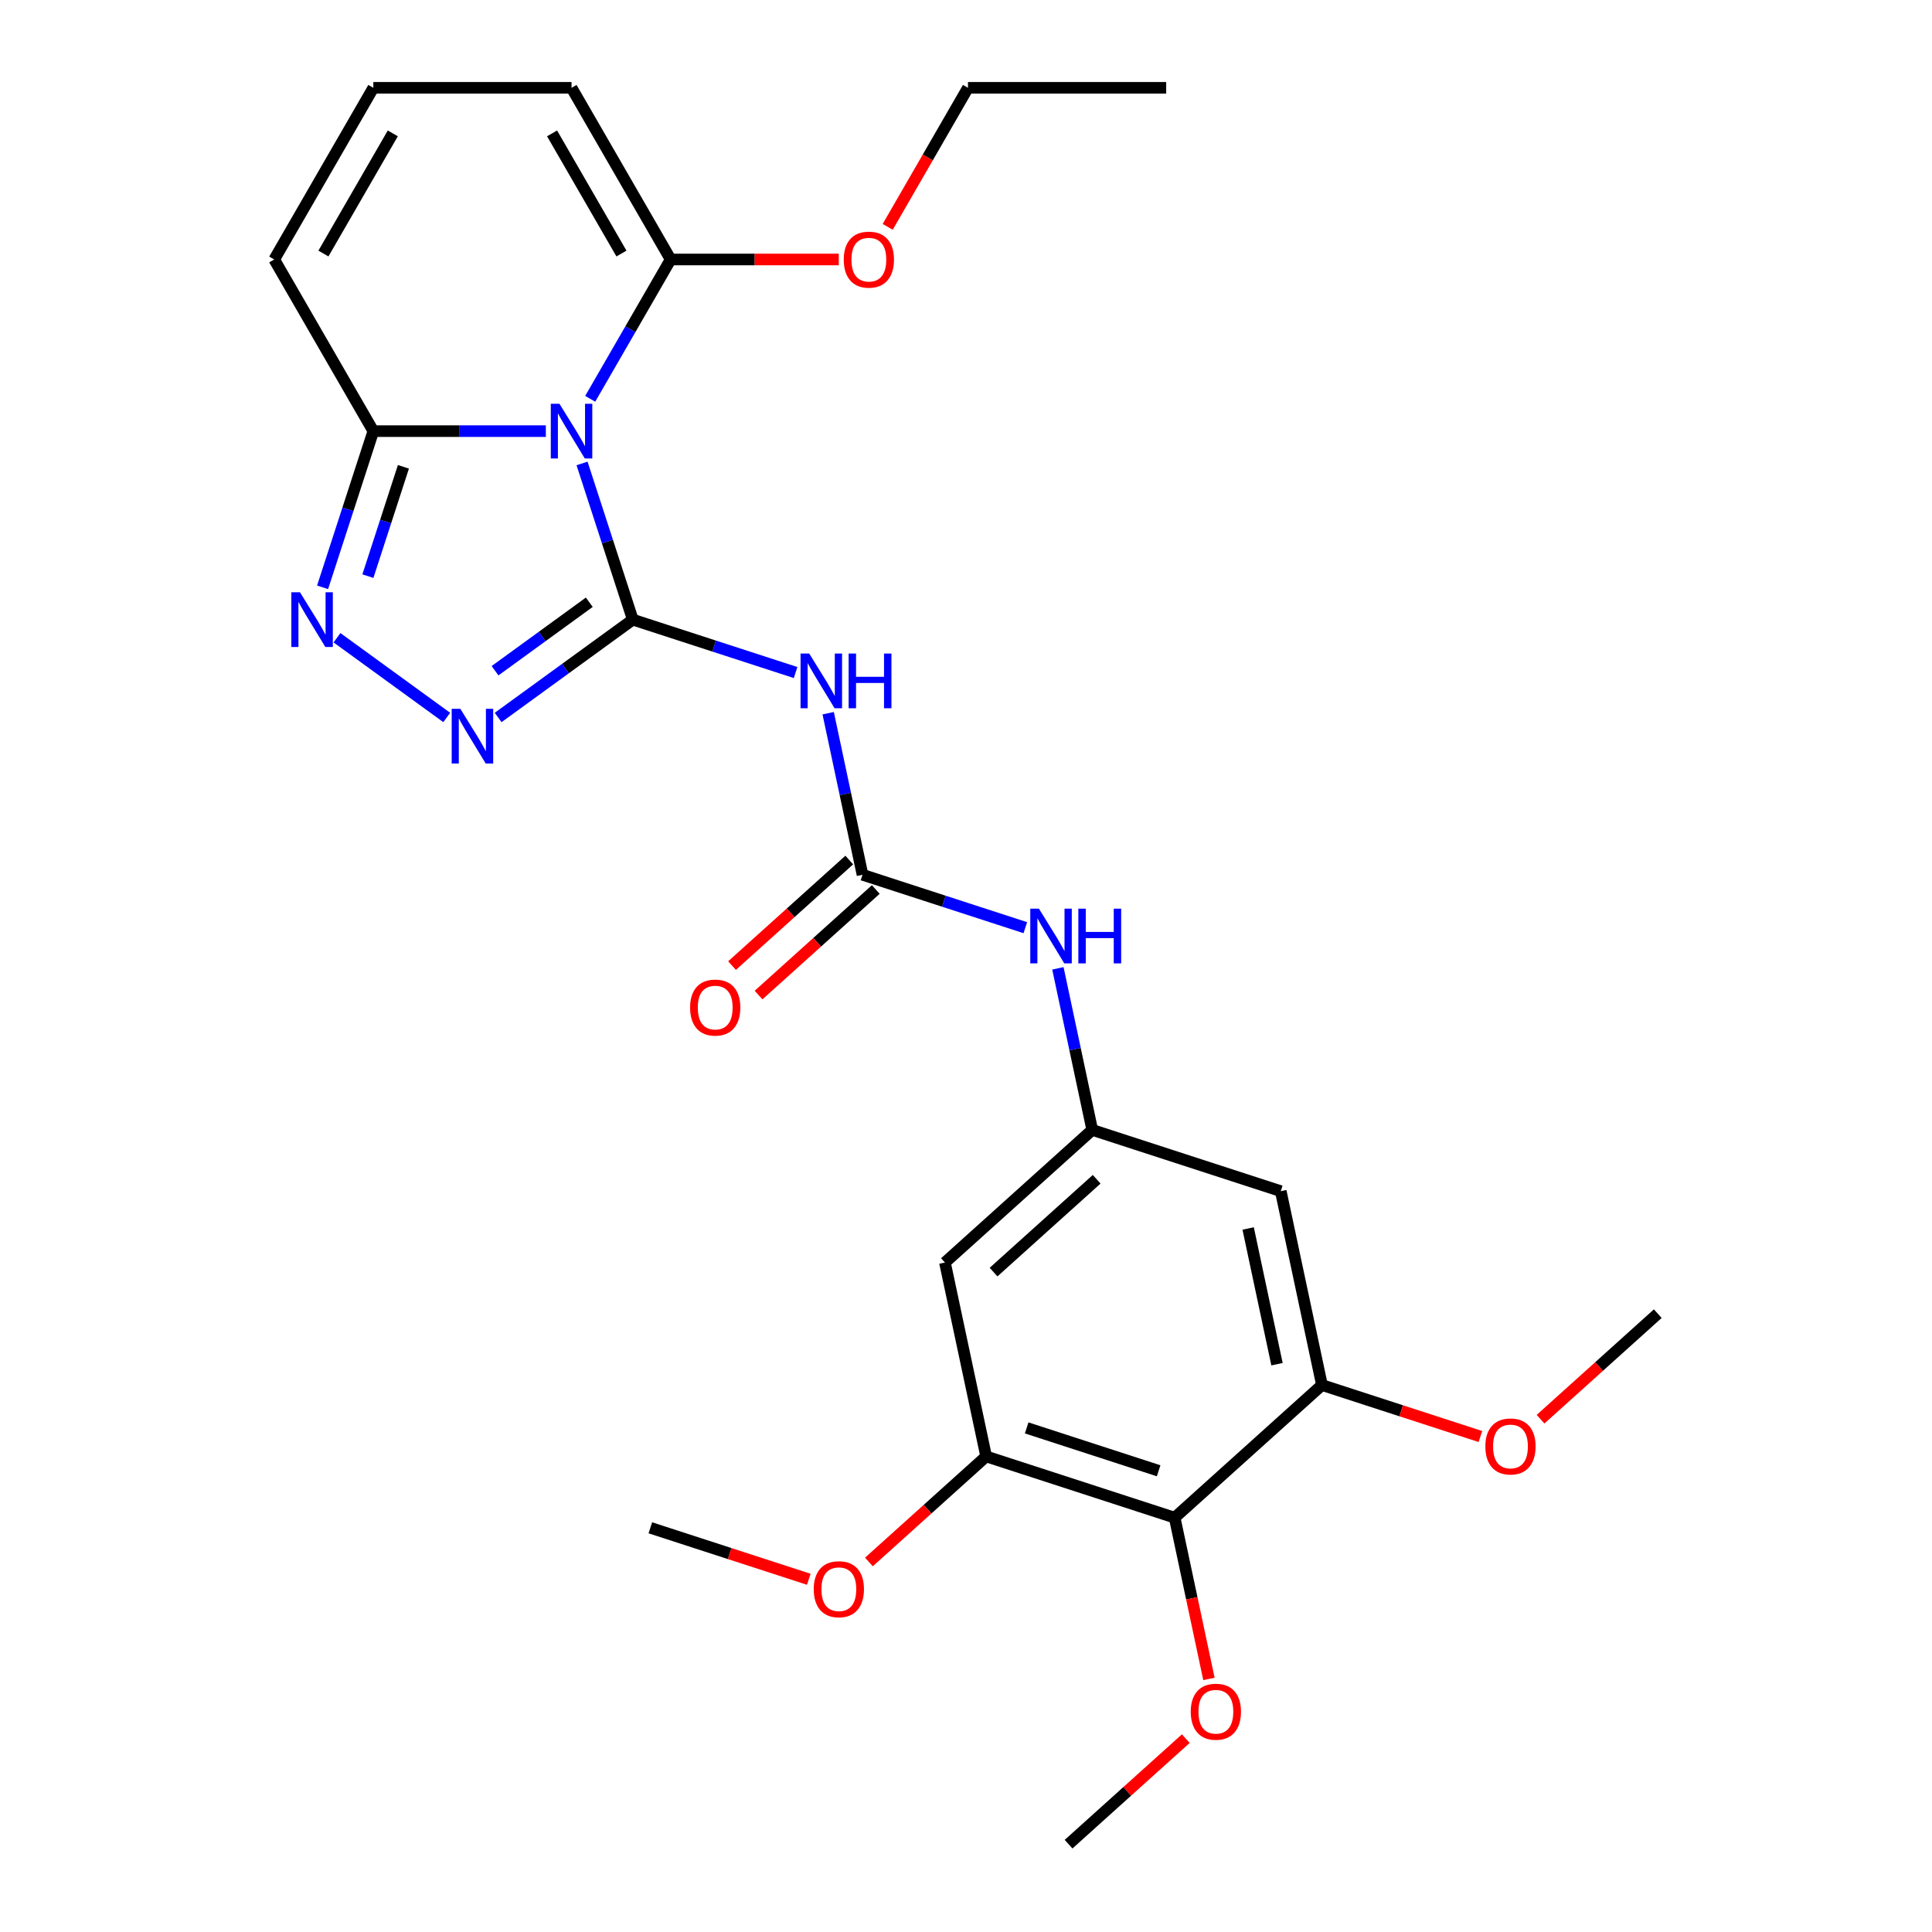 <?xml version='1.0' encoding='iso-8859-1'?>
<svg version='1.1' baseProfile='full'
              xmlns='http://www.w3.org/2000/svg'
                      xmlns:rdkit='http://www.rdkit.org/xml'
                      xmlns:xlink='http://www.w3.org/1999/xlink'
                  xml:space='preserve'
width='1000px' height='1000px' viewBox='0 0 1000 1000'>
<!-- END OF HEADER -->
<rect style='opacity:1.0;fill:#FFFFFF;stroke:none' width='1000' height='1000' x='0' y='0'> </rect>
<path class='bond-0' d='M 327.534,320.727 L 314.399,280.302' style='fill:none;fill-rule:evenodd;stroke:#000000;stroke-width:6px;stroke-linecap:butt;stroke-linejoin:miter;stroke-opacity:1' />
<path class='bond-0' d='M 314.399,280.302 L 301.265,239.878' style='fill:none;fill-rule:evenodd;stroke:#0000FF;stroke-width:6px;stroke-linecap:butt;stroke-linejoin:miter;stroke-opacity:1' />
<path class='bond-1' d='M 327.534,320.727 L 292.686,346.045' style='fill:none;fill-rule:evenodd;stroke:#000000;stroke-width:6px;stroke-linecap:butt;stroke-linejoin:miter;stroke-opacity:1' />
<path class='bond-1' d='M 292.686,346.045 L 257.838,371.364' style='fill:none;fill-rule:evenodd;stroke:#0000FF;stroke-width:6px;stroke-linecap:butt;stroke-linejoin:miter;stroke-opacity:1' />
<path class='bond-1' d='M 305.019,311.722 L 280.625,329.445' style='fill:none;fill-rule:evenodd;stroke:#000000;stroke-width:6px;stroke-linecap:butt;stroke-linejoin:miter;stroke-opacity:1' />
<path class='bond-1' d='M 280.625,329.445 L 256.232,347.168' style='fill:none;fill-rule:evenodd;stroke:#0000FF;stroke-width:6px;stroke-linecap:butt;stroke-linejoin:miter;stroke-opacity:1' />
<path class='bond-2' d='M 327.534,320.727 L 369.668,334.417' style='fill:none;fill-rule:evenodd;stroke:#000000;stroke-width:6px;stroke-linecap:butt;stroke-linejoin:miter;stroke-opacity:1' />
<path class='bond-2' d='M 369.668,334.417 L 411.802,348.107' style='fill:none;fill-rule:evenodd;stroke:#0000FF;stroke-width:6px;stroke-linecap:butt;stroke-linejoin:miter;stroke-opacity:1' />
<path class='bond-4' d='M 282.526,223.153 L 237.881,223.153' style='fill:none;fill-rule:evenodd;stroke:#0000FF;stroke-width:6px;stroke-linecap:butt;stroke-linejoin:miter;stroke-opacity:1' />
<path class='bond-4' d='M 237.881,223.153 L 193.236,223.153' style='fill:none;fill-rule:evenodd;stroke:#000000;stroke-width:6px;stroke-linecap:butt;stroke-linejoin:miter;stroke-opacity:1' />
<path class='bond-5' d='M 305.487,206.429 L 326.307,170.366' style='fill:none;fill-rule:evenodd;stroke:#0000FF;stroke-width:6px;stroke-linecap:butt;stroke-linejoin:miter;stroke-opacity:1' />
<path class='bond-5' d='M 326.307,170.366 L 347.128,134.304' style='fill:none;fill-rule:evenodd;stroke:#000000;stroke-width:6px;stroke-linecap:butt;stroke-linejoin:miter;stroke-opacity:1' />
<path class='bond-3' d='M 231.229,371.364 L 174.426,330.094' style='fill:none;fill-rule:evenodd;stroke:#0000FF;stroke-width:6px;stroke-linecap:butt;stroke-linejoin:miter;stroke-opacity:1' />
<path class='bond-6' d='M 428.662,369.155 L 437.55,410.969' style='fill:none;fill-rule:evenodd;stroke:#0000FF;stroke-width:6px;stroke-linecap:butt;stroke-linejoin:miter;stroke-opacity:1' />
<path class='bond-6' d='M 437.55,410.969 L 446.438,452.783' style='fill:none;fill-rule:evenodd;stroke:#000000;stroke-width:6px;stroke-linecap:butt;stroke-linejoin:miter;stroke-opacity:1' />
<path class='bond-27' d='M 166.967,304.002 L 180.102,263.578' style='fill:none;fill-rule:evenodd;stroke:#0000FF;stroke-width:6px;stroke-linecap:butt;stroke-linejoin:miter;stroke-opacity:1' />
<path class='bond-27' d='M 180.102,263.578 L 193.236,223.153' style='fill:none;fill-rule:evenodd;stroke:#000000;stroke-width:6px;stroke-linecap:butt;stroke-linejoin:miter;stroke-opacity:1' />
<path class='bond-27' d='M 190.422,298.215 L 199.616,269.918' style='fill:none;fill-rule:evenodd;stroke:#0000FF;stroke-width:6px;stroke-linecap:butt;stroke-linejoin:miter;stroke-opacity:1' />
<path class='bond-27' d='M 199.616,269.918 L 208.81,241.621' style='fill:none;fill-rule:evenodd;stroke:#000000;stroke-width:6px;stroke-linecap:butt;stroke-linejoin:miter;stroke-opacity:1' />
<path class='bond-15' d='M 193.236,223.153 L 141.939,134.304' style='fill:none;fill-rule:evenodd;stroke:#000000;stroke-width:6px;stroke-linecap:butt;stroke-linejoin:miter;stroke-opacity:1' />
<path class='bond-14' d='M 347.128,134.304 L 295.831,45.455' style='fill:none;fill-rule:evenodd;stroke:#000000;stroke-width:6px;stroke-linecap:butt;stroke-linejoin:miter;stroke-opacity:1' />
<path class='bond-14' d='M 321.663,131.236 L 285.755,69.041' style='fill:none;fill-rule:evenodd;stroke:#000000;stroke-width:6px;stroke-linecap:butt;stroke-linejoin:miter;stroke-opacity:1' />
<path class='bond-18' d='M 347.128,134.304 L 390.643,134.304' style='fill:none;fill-rule:evenodd;stroke:#000000;stroke-width:6px;stroke-linecap:butt;stroke-linejoin:miter;stroke-opacity:1' />
<path class='bond-18' d='M 390.643,134.304 L 434.158,134.304' style='fill:none;fill-rule:evenodd;stroke:#FF0000;stroke-width:6px;stroke-linecap:butt;stroke-linejoin:miter;stroke-opacity:1' />
<path class='bond-13' d='M 446.438,452.783 L 488.572,466.473' style='fill:none;fill-rule:evenodd;stroke:#000000;stroke-width:6px;stroke-linecap:butt;stroke-linejoin:miter;stroke-opacity:1' />
<path class='bond-13' d='M 488.572,466.473 L 530.706,480.163' style='fill:none;fill-rule:evenodd;stroke:#0000FF;stroke-width:6px;stroke-linecap:butt;stroke-linejoin:miter;stroke-opacity:1' />
<path class='bond-17' d='M 439.573,445.158 L 409.234,472.476' style='fill:none;fill-rule:evenodd;stroke:#000000;stroke-width:6px;stroke-linecap:butt;stroke-linejoin:miter;stroke-opacity:1' />
<path class='bond-17' d='M 409.234,472.476 L 378.895,499.793' style='fill:none;fill-rule:evenodd;stroke:#FF0000;stroke-width:6px;stroke-linecap:butt;stroke-linejoin:miter;stroke-opacity:1' />
<path class='bond-17' d='M 453.303,460.407 L 422.964,487.724' style='fill:none;fill-rule:evenodd;stroke:#000000;stroke-width:6px;stroke-linecap:butt;stroke-linejoin:miter;stroke-opacity:1' />
<path class='bond-17' d='M 422.964,487.724 L 392.625,515.041' style='fill:none;fill-rule:evenodd;stroke:#FF0000;stroke-width:6px;stroke-linecap:butt;stroke-linejoin:miter;stroke-opacity:1' />
<path class='bond-7' d='M 608.003,785.544 L 510.43,753.84' style='fill:none;fill-rule:evenodd;stroke:#000000;stroke-width:6px;stroke-linecap:butt;stroke-linejoin:miter;stroke-opacity:1' />
<path class='bond-7' d='M 599.708,761.274 L 531.406,739.081' style='fill:none;fill-rule:evenodd;stroke:#000000;stroke-width:6px;stroke-linecap:butt;stroke-linejoin:miter;stroke-opacity:1' />
<path class='bond-19' d='M 608.003,785.544 L 616.874,827.278' style='fill:none;fill-rule:evenodd;stroke:#000000;stroke-width:6px;stroke-linecap:butt;stroke-linejoin:miter;stroke-opacity:1' />
<path class='bond-19' d='M 616.874,827.278 L 625.744,869.011' style='fill:none;fill-rule:evenodd;stroke:#FF0000;stroke-width:6px;stroke-linecap:butt;stroke-linejoin:miter;stroke-opacity:1' />
<path class='bond-29' d='M 608.003,785.544 L 684.245,716.895' style='fill:none;fill-rule:evenodd;stroke:#000000;stroke-width:6px;stroke-linecap:butt;stroke-linejoin:miter;stroke-opacity:1' />
<path class='bond-8' d='M 684.245,716.895 L 662.915,616.542' style='fill:none;fill-rule:evenodd;stroke:#000000;stroke-width:6px;stroke-linecap:butt;stroke-linejoin:miter;stroke-opacity:1' />
<path class='bond-8' d='M 660.975,706.108 L 646.044,635.861' style='fill:none;fill-rule:evenodd;stroke:#000000;stroke-width:6px;stroke-linecap:butt;stroke-linejoin:miter;stroke-opacity:1' />
<path class='bond-20' d='M 684.245,716.895 L 725.25,730.218' style='fill:none;fill-rule:evenodd;stroke:#000000;stroke-width:6px;stroke-linecap:butt;stroke-linejoin:miter;stroke-opacity:1' />
<path class='bond-20' d='M 725.25,730.218 L 766.254,743.541' style='fill:none;fill-rule:evenodd;stroke:#FF0000;stroke-width:6px;stroke-linecap:butt;stroke-linejoin:miter;stroke-opacity:1' />
<path class='bond-9' d='M 510.43,753.84 L 489.099,653.488' style='fill:none;fill-rule:evenodd;stroke:#000000;stroke-width:6px;stroke-linecap:butt;stroke-linejoin:miter;stroke-opacity:1' />
<path class='bond-21' d='M 510.43,753.84 L 480.091,781.158' style='fill:none;fill-rule:evenodd;stroke:#000000;stroke-width:6px;stroke-linecap:butt;stroke-linejoin:miter;stroke-opacity:1' />
<path class='bond-21' d='M 480.091,781.158 L 449.752,808.475' style='fill:none;fill-rule:evenodd;stroke:#FF0000;stroke-width:6px;stroke-linecap:butt;stroke-linejoin:miter;stroke-opacity:1' />
<path class='bond-10' d='M 565.342,584.839 L 556.454,543.025' style='fill:none;fill-rule:evenodd;stroke:#000000;stroke-width:6px;stroke-linecap:butt;stroke-linejoin:miter;stroke-opacity:1' />
<path class='bond-10' d='M 556.454,543.025 L 547.566,501.211' style='fill:none;fill-rule:evenodd;stroke:#0000FF;stroke-width:6px;stroke-linecap:butt;stroke-linejoin:miter;stroke-opacity:1' />
<path class='bond-11' d='M 565.342,584.839 L 662.915,616.542' style='fill:none;fill-rule:evenodd;stroke:#000000;stroke-width:6px;stroke-linecap:butt;stroke-linejoin:miter;stroke-opacity:1' />
<path class='bond-12' d='M 565.342,584.839 L 489.099,653.488' style='fill:none;fill-rule:evenodd;stroke:#000000;stroke-width:6px;stroke-linecap:butt;stroke-linejoin:miter;stroke-opacity:1' />
<path class='bond-12' d='M 567.635,610.385 L 514.265,658.439' style='fill:none;fill-rule:evenodd;stroke:#000000;stroke-width:6px;stroke-linecap:butt;stroke-linejoin:miter;stroke-opacity:1' />
<path class='bond-16' d='M 295.831,45.455 L 193.236,45.455' style='fill:none;fill-rule:evenodd;stroke:#000000;stroke-width:6px;stroke-linecap:butt;stroke-linejoin:miter;stroke-opacity:1' />
<path class='bond-28' d='M 141.939,134.304 L 193.236,45.455' style='fill:none;fill-rule:evenodd;stroke:#000000;stroke-width:6px;stroke-linecap:butt;stroke-linejoin:miter;stroke-opacity:1' />
<path class='bond-28' d='M 167.403,131.236 L 203.311,69.041' style='fill:none;fill-rule:evenodd;stroke:#000000;stroke-width:6px;stroke-linecap:butt;stroke-linejoin:miter;stroke-opacity:1' />
<path class='bond-22' d='M 459.471,117.419 L 480.245,81.437' style='fill:none;fill-rule:evenodd;stroke:#FF0000;stroke-width:6px;stroke-linecap:butt;stroke-linejoin:miter;stroke-opacity:1' />
<path class='bond-22' d='M 480.245,81.437 L 501.02,45.455' style='fill:none;fill-rule:evenodd;stroke:#000000;stroke-width:6px;stroke-linecap:butt;stroke-linejoin:miter;stroke-opacity:1' />
<path class='bond-23' d='M 613.769,899.911 L 583.43,927.228' style='fill:none;fill-rule:evenodd;stroke:#FF0000;stroke-width:6px;stroke-linecap:butt;stroke-linejoin:miter;stroke-opacity:1' />
<path class='bond-23' d='M 583.43,927.228 L 553.091,954.545' style='fill:none;fill-rule:evenodd;stroke:#000000;stroke-width:6px;stroke-linecap:butt;stroke-linejoin:miter;stroke-opacity:1' />
<path class='bond-24' d='M 797.383,734.583 L 827.722,707.266' style='fill:none;fill-rule:evenodd;stroke:#FF0000;stroke-width:6px;stroke-linecap:butt;stroke-linejoin:miter;stroke-opacity:1' />
<path class='bond-24' d='M 827.722,707.266 L 858.061,679.949' style='fill:none;fill-rule:evenodd;stroke:#000000;stroke-width:6px;stroke-linecap:butt;stroke-linejoin:miter;stroke-opacity:1' />
<path class='bond-25' d='M 418.622,817.432 L 377.618,804.109' style='fill:none;fill-rule:evenodd;stroke:#FF0000;stroke-width:6px;stroke-linecap:butt;stroke-linejoin:miter;stroke-opacity:1' />
<path class='bond-25' d='M 377.618,804.109 L 336.614,790.786' style='fill:none;fill-rule:evenodd;stroke:#000000;stroke-width:6px;stroke-linecap:butt;stroke-linejoin:miter;stroke-opacity:1' />
<path class='bond-26' d='M 501.02,45.455 L 603.614,45.455' style='fill:none;fill-rule:evenodd;stroke:#000000;stroke-width:6px;stroke-linecap:butt;stroke-linejoin:miter;stroke-opacity:1' />
<path  class='atom-1' d='M 289.571 208.993
L 298.851 223.993
Q 299.771 225.473, 301.251 228.153
Q 302.731 230.833, 302.811 230.993
L 302.811 208.993
L 306.571 208.993
L 306.571 237.313
L 302.691 237.313
L 292.731 220.913
Q 291.571 218.993, 290.331 216.793
Q 289.131 214.593, 288.771 213.913
L 288.771 237.313
L 285.091 237.313
L 285.091 208.993
L 289.571 208.993
' fill='#0000FF'/>
<path  class='atom-2' d='M 238.273 366.87
L 247.553 381.87
Q 248.473 383.35, 249.953 386.03
Q 251.433 388.71, 251.513 388.87
L 251.513 366.87
L 255.273 366.87
L 255.273 395.19
L 251.393 395.19
L 241.433 378.79
Q 240.273 376.87, 239.033 374.67
Q 237.833 372.47, 237.473 371.79
L 237.473 395.19
L 233.793 395.19
L 233.793 366.87
L 238.273 366.87
' fill='#0000FF'/>
<path  class='atom-3' d='M 418.847 338.27
L 428.127 353.27
Q 429.047 354.75, 430.527 357.43
Q 432.007 360.11, 432.087 360.27
L 432.087 338.27
L 435.847 338.27
L 435.847 366.59
L 431.967 366.59
L 422.007 350.19
Q 420.847 348.27, 419.607 346.07
Q 418.407 343.87, 418.047 343.19
L 418.047 366.59
L 414.367 366.59
L 414.367 338.27
L 418.847 338.27
' fill='#0000FF'/>
<path  class='atom-3' d='M 439.247 338.27
L 443.087 338.27
L 443.087 350.31
L 457.567 350.31
L 457.567 338.27
L 461.407 338.27
L 461.407 366.59
L 457.567 366.59
L 457.567 353.51
L 443.087 353.51
L 443.087 366.59
L 439.247 366.59
L 439.247 338.27
' fill='#0000FF'/>
<path  class='atom-4' d='M 155.273 306.567
L 164.553 321.567
Q 165.473 323.047, 166.953 325.727
Q 168.433 328.407, 168.513 328.567
L 168.513 306.567
L 172.273 306.567
L 172.273 334.887
L 168.393 334.887
L 158.433 318.487
Q 157.273 316.567, 156.033 314.367
Q 154.833 312.167, 154.473 311.487
L 154.473 334.887
L 150.793 334.887
L 150.793 306.567
L 155.273 306.567
' fill='#0000FF'/>
<path  class='atom-14' d='M 537.751 470.326
L 547.031 485.326
Q 547.951 486.806, 549.431 489.486
Q 550.911 492.166, 550.991 492.326
L 550.991 470.326
L 554.751 470.326
L 554.751 498.646
L 550.871 498.646
L 540.911 482.246
Q 539.751 480.326, 538.511 478.126
Q 537.311 475.926, 536.951 475.246
L 536.951 498.646
L 533.271 498.646
L 533.271 470.326
L 537.751 470.326
' fill='#0000FF'/>
<path  class='atom-14' d='M 558.151 470.326
L 561.991 470.326
L 561.991 482.366
L 576.471 482.366
L 576.471 470.326
L 580.311 470.326
L 580.311 498.646
L 576.471 498.646
L 576.471 485.566
L 561.991 485.566
L 561.991 498.646
L 558.151 498.646
L 558.151 470.326
' fill='#0000FF'/>
<path  class='atom-18' d='M 357.195 521.512
Q 357.195 514.712, 360.555 510.912
Q 363.915 507.112, 370.195 507.112
Q 376.475 507.112, 379.835 510.912
Q 383.195 514.712, 383.195 521.512
Q 383.195 528.392, 379.795 532.312
Q 376.395 536.192, 370.195 536.192
Q 363.955 536.192, 360.555 532.312
Q 357.195 528.432, 357.195 521.512
M 370.195 532.992
Q 374.515 532.992, 376.835 530.112
Q 379.195 527.192, 379.195 521.512
Q 379.195 515.952, 376.835 513.152
Q 374.515 510.312, 370.195 510.312
Q 365.875 510.312, 363.515 513.112
Q 361.195 515.912, 361.195 521.512
Q 361.195 527.232, 363.515 530.112
Q 365.875 532.992, 370.195 532.992
' fill='#FF0000'/>
<path  class='atom-19' d='M 436.722 134.384
Q 436.722 127.584, 440.082 123.784
Q 443.442 119.984, 449.722 119.984
Q 456.002 119.984, 459.362 123.784
Q 462.722 127.584, 462.722 134.384
Q 462.722 141.264, 459.322 145.184
Q 455.922 149.064, 449.722 149.064
Q 443.482 149.064, 440.082 145.184
Q 436.722 141.304, 436.722 134.384
M 449.722 145.864
Q 454.042 145.864, 456.362 142.984
Q 458.722 140.064, 458.722 134.384
Q 458.722 128.824, 456.362 126.024
Q 454.042 123.184, 449.722 123.184
Q 445.402 123.184, 443.042 125.984
Q 440.722 128.784, 440.722 134.384
Q 440.722 140.104, 443.042 142.984
Q 445.402 145.864, 449.722 145.864
' fill='#FF0000'/>
<path  class='atom-20' d='M 616.333 885.976
Q 616.333 879.176, 619.693 875.376
Q 623.053 871.576, 629.333 871.576
Q 635.613 871.576, 638.973 875.376
Q 642.333 879.176, 642.333 885.976
Q 642.333 892.856, 638.933 896.776
Q 635.533 900.656, 629.333 900.656
Q 623.093 900.656, 619.693 896.776
Q 616.333 892.896, 616.333 885.976
M 629.333 897.456
Q 633.653 897.456, 635.973 894.576
Q 638.333 891.656, 638.333 885.976
Q 638.333 880.416, 635.973 877.616
Q 633.653 874.776, 629.333 874.776
Q 625.013 874.776, 622.653 877.576
Q 620.333 880.376, 620.333 885.976
Q 620.333 891.696, 622.653 894.576
Q 625.013 897.456, 629.333 897.456
' fill='#FF0000'/>
<path  class='atom-21' d='M 768.819 748.678
Q 768.819 741.878, 772.179 738.078
Q 775.539 734.278, 781.819 734.278
Q 788.099 734.278, 791.459 738.078
Q 794.819 741.878, 794.819 748.678
Q 794.819 755.558, 791.419 759.478
Q 788.019 763.358, 781.819 763.358
Q 775.579 763.358, 772.179 759.478
Q 768.819 755.598, 768.819 748.678
M 781.819 760.158
Q 786.139 760.158, 788.459 757.278
Q 790.819 754.358, 790.819 748.678
Q 790.819 743.118, 788.459 740.318
Q 786.139 737.478, 781.819 737.478
Q 777.499 737.478, 775.139 740.278
Q 772.819 743.078, 772.819 748.678
Q 772.819 754.398, 775.139 757.278
Q 777.499 760.158, 781.819 760.158
' fill='#FF0000'/>
<path  class='atom-22' d='M 421.187 822.569
Q 421.187 815.769, 424.547 811.969
Q 427.907 808.169, 434.187 808.169
Q 440.467 808.169, 443.827 811.969
Q 447.187 815.769, 447.187 822.569
Q 447.187 829.449, 443.787 833.369
Q 440.387 837.249, 434.187 837.249
Q 427.947 837.249, 424.547 833.369
Q 421.187 829.489, 421.187 822.569
M 434.187 834.049
Q 438.507 834.049, 440.827 831.169
Q 443.187 828.249, 443.187 822.569
Q 443.187 817.009, 440.827 814.209
Q 438.507 811.369, 434.187 811.369
Q 429.867 811.369, 427.507 814.169
Q 425.187 816.969, 425.187 822.569
Q 425.187 828.289, 427.507 831.169
Q 429.867 834.049, 434.187 834.049
' fill='#FF0000'/>
</svg>
